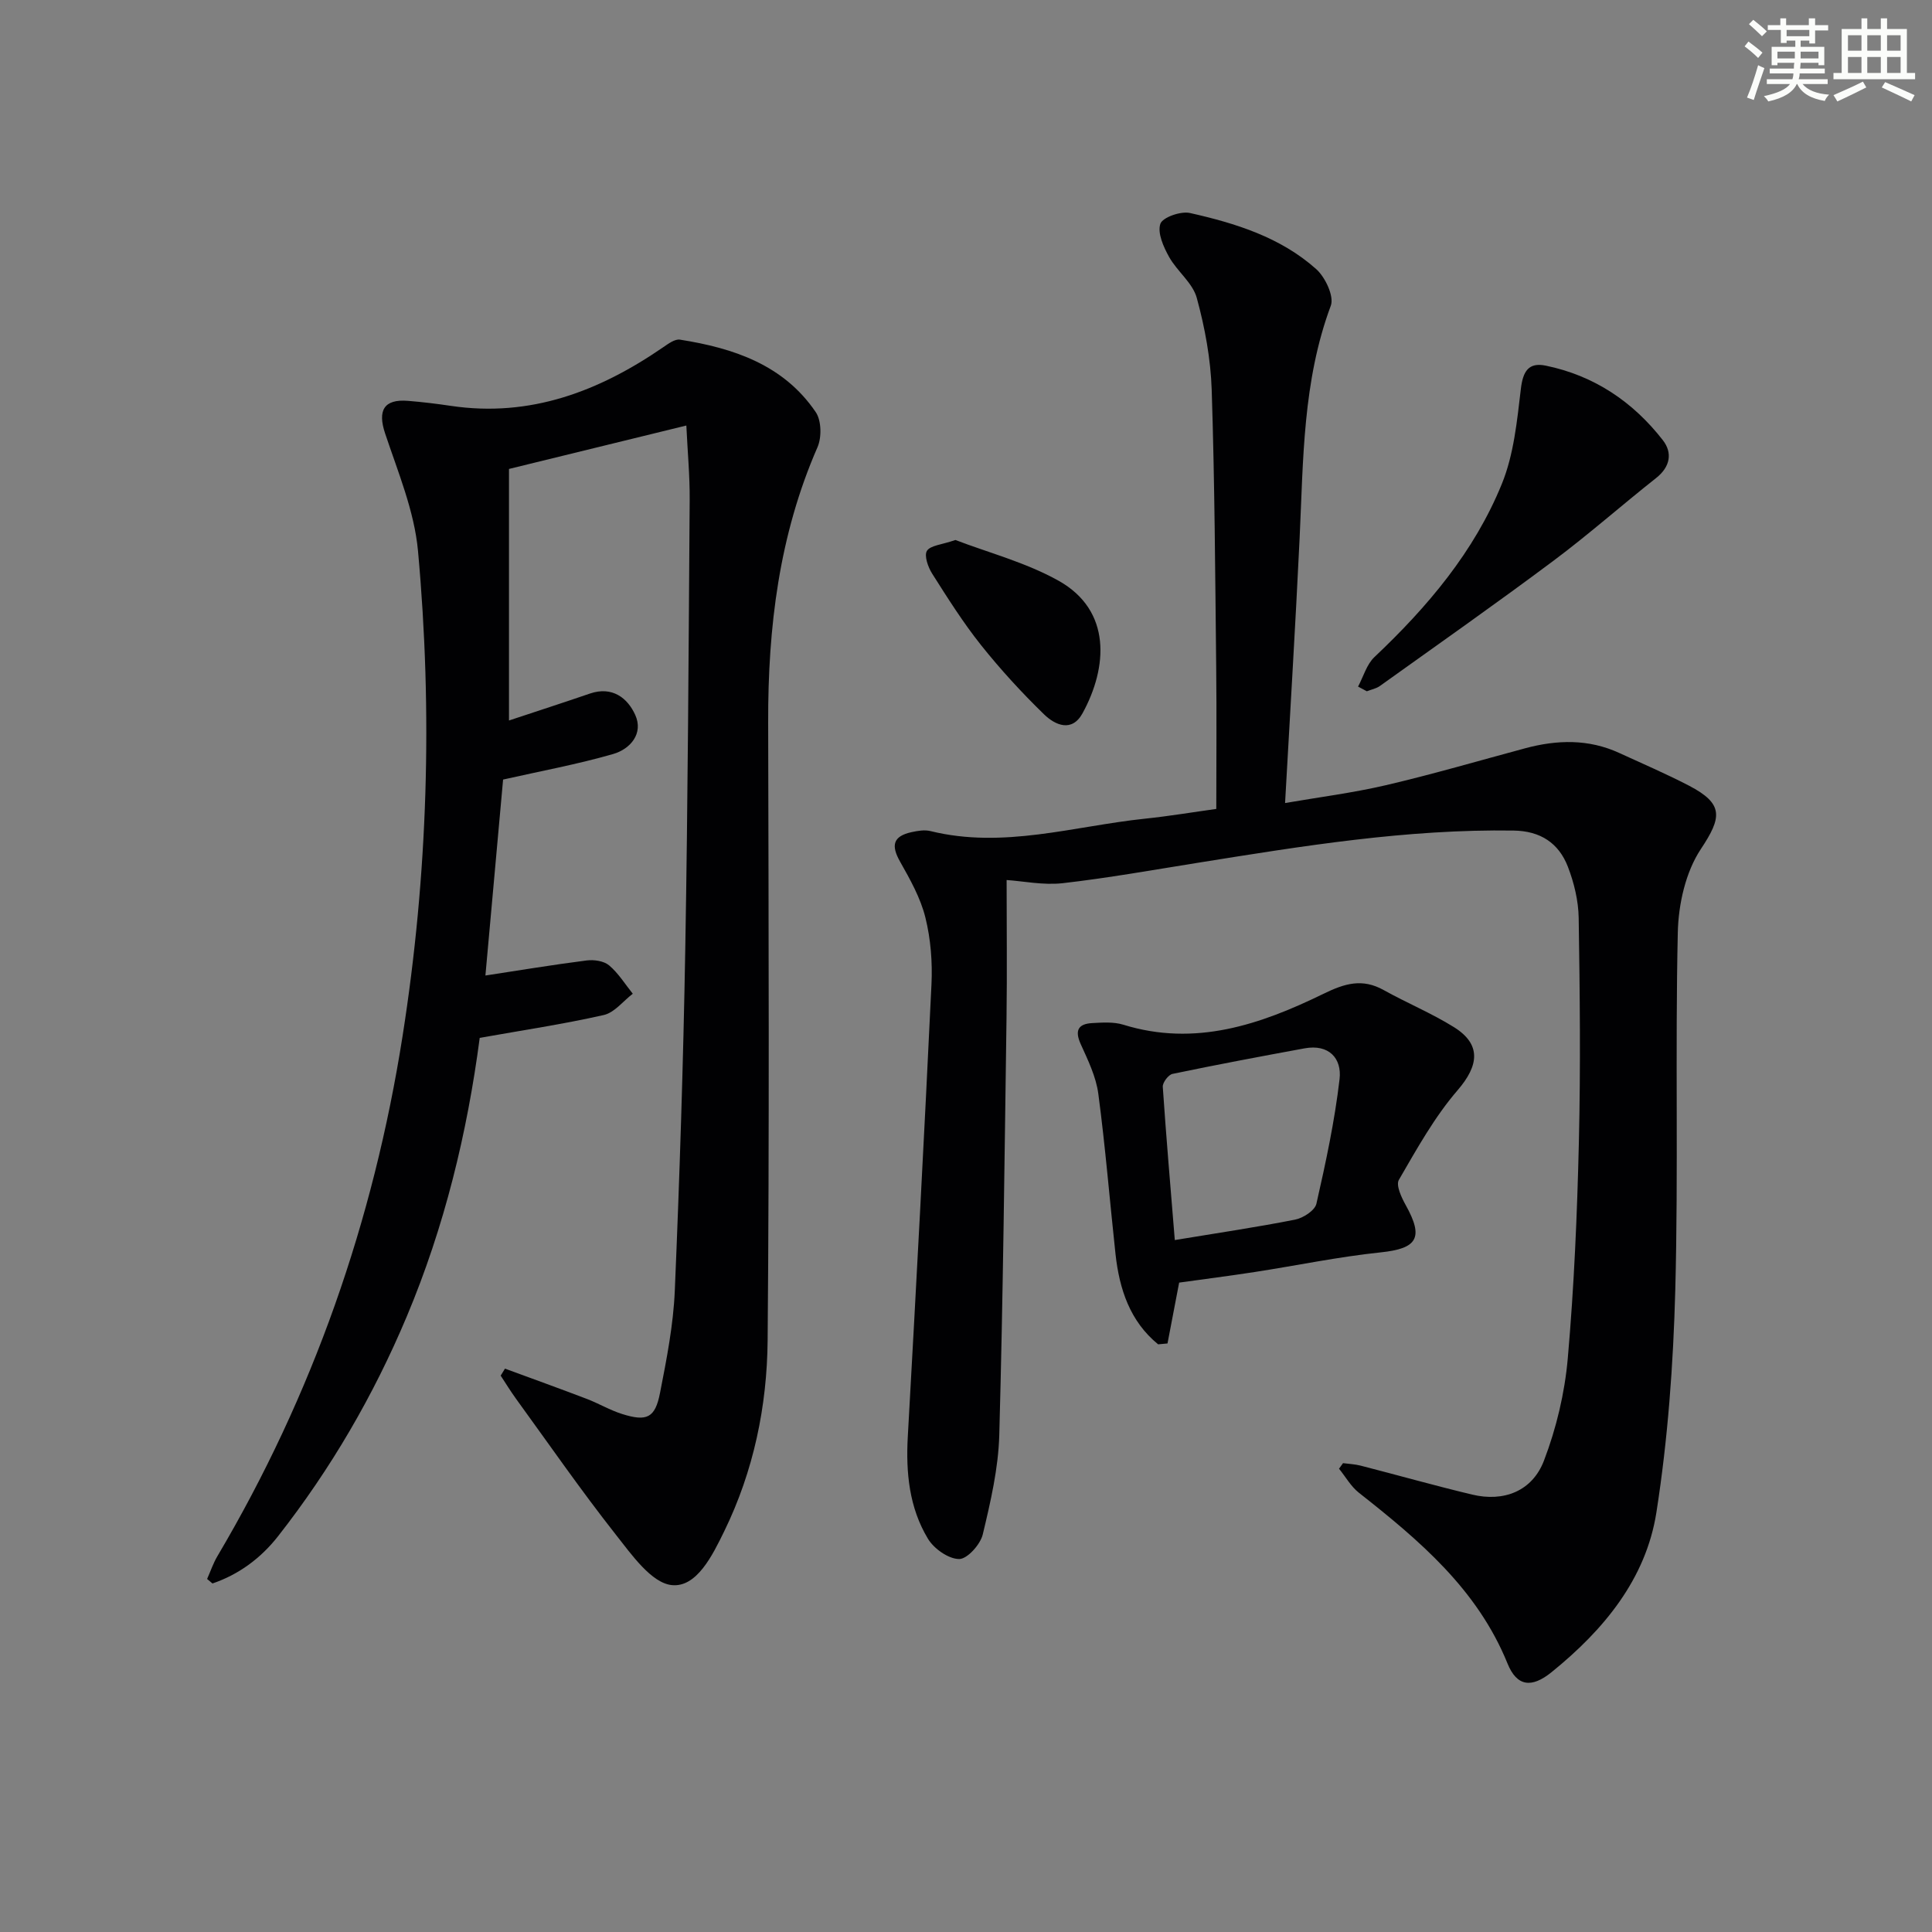 <svg enable-background="new 0 0 400 400" viewBox="0 0 400 400" xmlns="http://www.w3.org/2000/svg"><rect x="0" y="0" width="400" height="400" fill="#808080" stroke="none"/><g fill="#010103"><path d="m208.41 182.2c0 9.97.11 19.24-.02 28.5-.41 28.8-.71 57.61-1.5 86.4-.19 6.9-1.8 13.83-3.42 20.59-.5 2.09-3.22 5.11-4.9 5.09-2.22-.02-5.21-2.14-6.45-4.2-3.88-6.43-4.59-13.68-4.17-21.16 1.75-31.19 3.42-62.39 4.9-93.6.22-4.61-.15-9.4-1.26-13.86-1-4.04-3.15-7.87-5.23-11.55-1.93-3.4-1.46-5.28 2.35-6.12 1.28-.28 2.72-.53 3.95-.22 15.07 3.71 29.63-1.02 44.38-2.57 5.08-.53 10.13-1.38 14.78-2.02 0-9.82.09-19.58-.02-29.34-.21-19.14-.31-38.29-.93-57.42-.21-6.39-1.4-12.86-3.09-19.04-.85-3.12-4.08-5.51-5.74-8.5-1.15-2.07-2.44-4.94-1.8-6.84.45-1.34 4.23-2.67 6.13-2.24 9.44 2.12 18.75 5.02 26.14 11.62 1.87 1.67 3.74 5.63 3.02 7.57-5.83 15.63-5.69 31.93-6.46 48.18-.86 18.04-1.97 36.06-3.01 54.79 7-1.21 14.04-2.1 20.9-3.7 9.67-2.26 19.22-5.06 28.82-7.64 6.59-1.77 13.11-1.95 19.46.97 4.83 2.22 9.72 4.32 14.44 6.77 7.26 3.78 6.81 6.58 2.47 13.12-3.17 4.76-4.65 11.43-4.78 17.29-.55 24.65.13 49.33-.52 73.98-.41 15.39-1.53 30.88-3.91 46.08-2.17 13.83-10.95 24.37-21.7 33.07-4.12 3.34-7.18 3.01-9.13-1.8-6.24-15.38-18.27-25.5-30.76-35.34-1.66-1.3-2.76-3.31-4.12-4.98.28-.38.55-.77.83-1.15 1.21.16 2.46.21 3.63.51 7.71 1.98 15.37 4.15 23.11 6 6.52 1.56 12.43-.68 14.86-7.03 2.57-6.72 4.3-14 4.93-21.16 1.31-14.9 1.95-29.88 2.3-44.84.37-15.45.2-30.91-.04-46.36-.06-3.56-.95-7.27-2.24-10.61-1.89-4.88-5.67-7.4-11.22-7.48-22.07-.34-43.72 3.2-65.39 6.67-9.33 1.49-18.64 3.16-28.02 4.23-4.03.44-8.2-.44-11.57-.66z"/><path d="m104.55 283.36c5.65 2.08 11.32 4.12 16.95 6.27 2.48.95 4.8 2.34 7.32 3.13 5.1 1.6 6.82.82 7.83-4.37 1.37-6.99 2.76-14.08 3.06-21.17 1-23.6 1.76-47.21 2.17-70.83.54-30.96.69-61.93.91-92.9.04-4.93-.43-9.85-.69-15.39-12.62 3.09-24.44 5.98-36.72 8.99v52.08c5.84-1.94 11.32-3.71 16.77-5.58 4.6-1.57 7.78.91 9.37 4.43 1.75 3.87-1.04 7.07-4.57 8.09-7.42 2.14-15.04 3.54-22.79 5.29-1.17 12.96-2.43 26.92-3.66 40.57 6.72-1.02 13.82-2.21 20.97-3.12 1.51-.19 3.55.1 4.64 1.02 1.92 1.62 3.3 3.88 4.9 5.87-1.99 1.52-3.79 3.91-6.01 4.41-8.36 1.89-16.85 3.16-25.68 4.73-2.58 19.64-7.28 39.08-15.11 57.7-6.87 16.35-15.72 31.54-26.65 45.49-3.58 4.56-8.13 7.92-13.57 9.77-.37-.31-.74-.62-1.11-.93.7-1.57 1.25-3.23 2.12-4.7 19.77-33.42 32.33-69.41 38.35-107.72 5.24-33.35 6.26-66.89 3.19-100.45-.76-8.25-4.15-16.32-6.81-24.31-1.58-4.73-.27-7.14 4.72-6.74 2.98.24 5.95.6 8.9 1.04 16.45 2.44 30.7-3.02 43.96-12.14 1.05-.72 2.42-1.74 3.47-1.57 11.09 1.75 21.46 5.2 28.12 15.02 1.18 1.75 1.24 5.23.35 7.26-7.96 18.2-10.26 37.32-10.21 56.94.09 42.65.26 85.3-.11 127.95-.12 13.66-2.9 27.07-8.98 39.53-2.44 5-5.71 11.68-10.85 11.16-4.22-.42-8.35-6.33-11.64-10.5-7.18-9.12-13.8-18.68-20.63-28.09-1.12-1.55-2.12-3.18-3.17-4.78.3-.5.6-.97.89-1.45z"/><path d="m244.13 265.55c-.79 4.14-1.6 8.37-2.41 12.6-.65.06-1.29.12-1.94.18-5.81-4.74-8.03-11.39-8.83-18.73-1.2-11.06-2.09-22.15-3.56-33.17-.47-3.52-2.14-6.95-3.64-10.26-1.28-2.83-.52-4.19 2.37-4.35 2.14-.12 4.44-.28 6.44.33 14.88 4.62 28.41-.03 41.44-6.39 4.44-2.17 8.05-3.24 12.47-.78 4.79 2.67 9.9 4.78 14.54 7.67 5.75 3.58 5.17 7.97.78 13.06-4.8 5.56-8.45 12.16-12.17 18.57-.65 1.12.55 3.67 1.44 5.26 3.76 6.76 2.36 8.96-5.2 9.75-8.73.91-17.36 2.72-26.05 4.06-5.23.81-10.48 1.47-15.68 2.2zm-.9-8.81c8.95-1.48 16.97-2.66 24.91-4.23 1.68-.33 4.1-1.9 4.41-3.3 1.94-8.52 3.78-17.1 4.79-25.77.51-4.32-2.21-7.32-7.25-6.39-9.13 1.68-18.25 3.39-27.34 5.29-.85.18-2.06 1.79-2.01 2.66.7 10.38 1.6 20.76 2.49 31.74z"/><path d="m281.17 142.15c1.11-2.06 1.78-4.59 3.39-6.11 10.99-10.39 20.68-21.82 26.39-35.88 2.48-6.09 3.14-13.03 3.93-19.66.43-3.62 1.59-5.53 5.14-4.8 10 2.05 18.05 7.46 24.25 15.43 2.04 2.62 1.55 5.52-1.4 7.85-7.13 5.63-13.95 11.67-21.23 17.11-11.83 8.84-23.92 17.33-35.94 25.93-.77.55-1.8.74-2.71 1.1-.6-.33-1.21-.65-1.82-.97z"/><path d="m197.81 111.8c6.76 2.6 14.55 4.63 21.35 8.43 11.04 6.18 10.17 17.96 4.97 27.44-2.22 4.04-5.69 2.44-7.97.23-4.63-4.5-9.02-9.29-13.05-14.34-3.71-4.66-6.92-9.75-10.12-14.8-.85-1.34-1.69-3.72-1.08-4.71.72-1.14 3.05-1.26 5.9-2.25z"/></g><path d="m361.2 9.6.8-1c.9.7 1.9 1.4 2.9 2.3l-.9 1.1c-1-1-2-1.8-2.8-2.4zm.5 10.6c.9-2.1 1.6-4.3 2.3-6.7.4.2.8.4 1.3.6-.7 2.1-1.5 4.3-2.2 6.6zm.4-15.2.9-.9c1 .8 2 1.6 2.8 2.4l-1 1c-.9-.9-1.8-1.7-2.7-2.5zm12.5-1.2h1.2v1.4h2.7v1.1h-2.7v2.7h-1.2v-.6h-1.8v1.3h4.9v3.8h-1.2v-.5h-3.7c0 .4-.1.9-.1 1.2h5.1v1h-5.2c0 .5-.1.9-.2 1.2h6v1h-5.2c1.1 1.3 2.9 2 5.5 2.2-.4.4-.7.8-.9 1.3-2.9-.5-4.8-1.6-5.7-3.5h-.1c-.8 1.7-2.7 2.9-5.9 3.6-.2-.4-.6-.8-.9-1.1 2.8-.6 4.6-1.4 5.4-2.5h-4.8v-1h5.3c.1-.3.2-.7.2-1.2h-4.9v-1h5c0-.4 0-.8.1-1.2h-3.5v.5h-1.2v-3.8h4.9v-1.3h-1.8v.5h-1.2v-2.7h-2.7v-1h2.6v-1.4h1.2v1.4h4.7v-1.4zm-6.6 8.3h3.6c0-.4 0-.9 0-1.4h-3.6zm1.9-4.6h4.7v-1.3h-4.7zm6.6 3.2h-3.7v1.4h3.7z" fill="#fbfcfa"/><path d="m385.3 3.8h1.3v2.2h2.8v-2.2h1.3v2.2h4.1v9.1h1.7v1.3h-16.9v-1.3h1.7v-9.1h4.1v-2.2zm.4 13.1.7 1.2c-1.8.9-3.8 1.9-6 2.9-.2-.4-.5-.8-.8-1.3 2.3-1 4.3-1.9 6.1-2.8zm-3.1-6.4h2.8v-3.2h-2.8zm0 4.6h2.8v-3.3h-2.8zm4-4.6h2.8v-3.2h-2.8zm0 4.6h2.8v-3.3h-2.8zm3.7 1.9c2.1.9 4.1 1.8 6.1 2.7l-.7 1.3c-2.2-1.1-4.2-2-6.1-2.9zm3.2-9.7h-2.8v3.2h2.8zm-2.8 7.8h2.8v-3.3h-2.8z" fill="#fbfcfa"/></svg>
